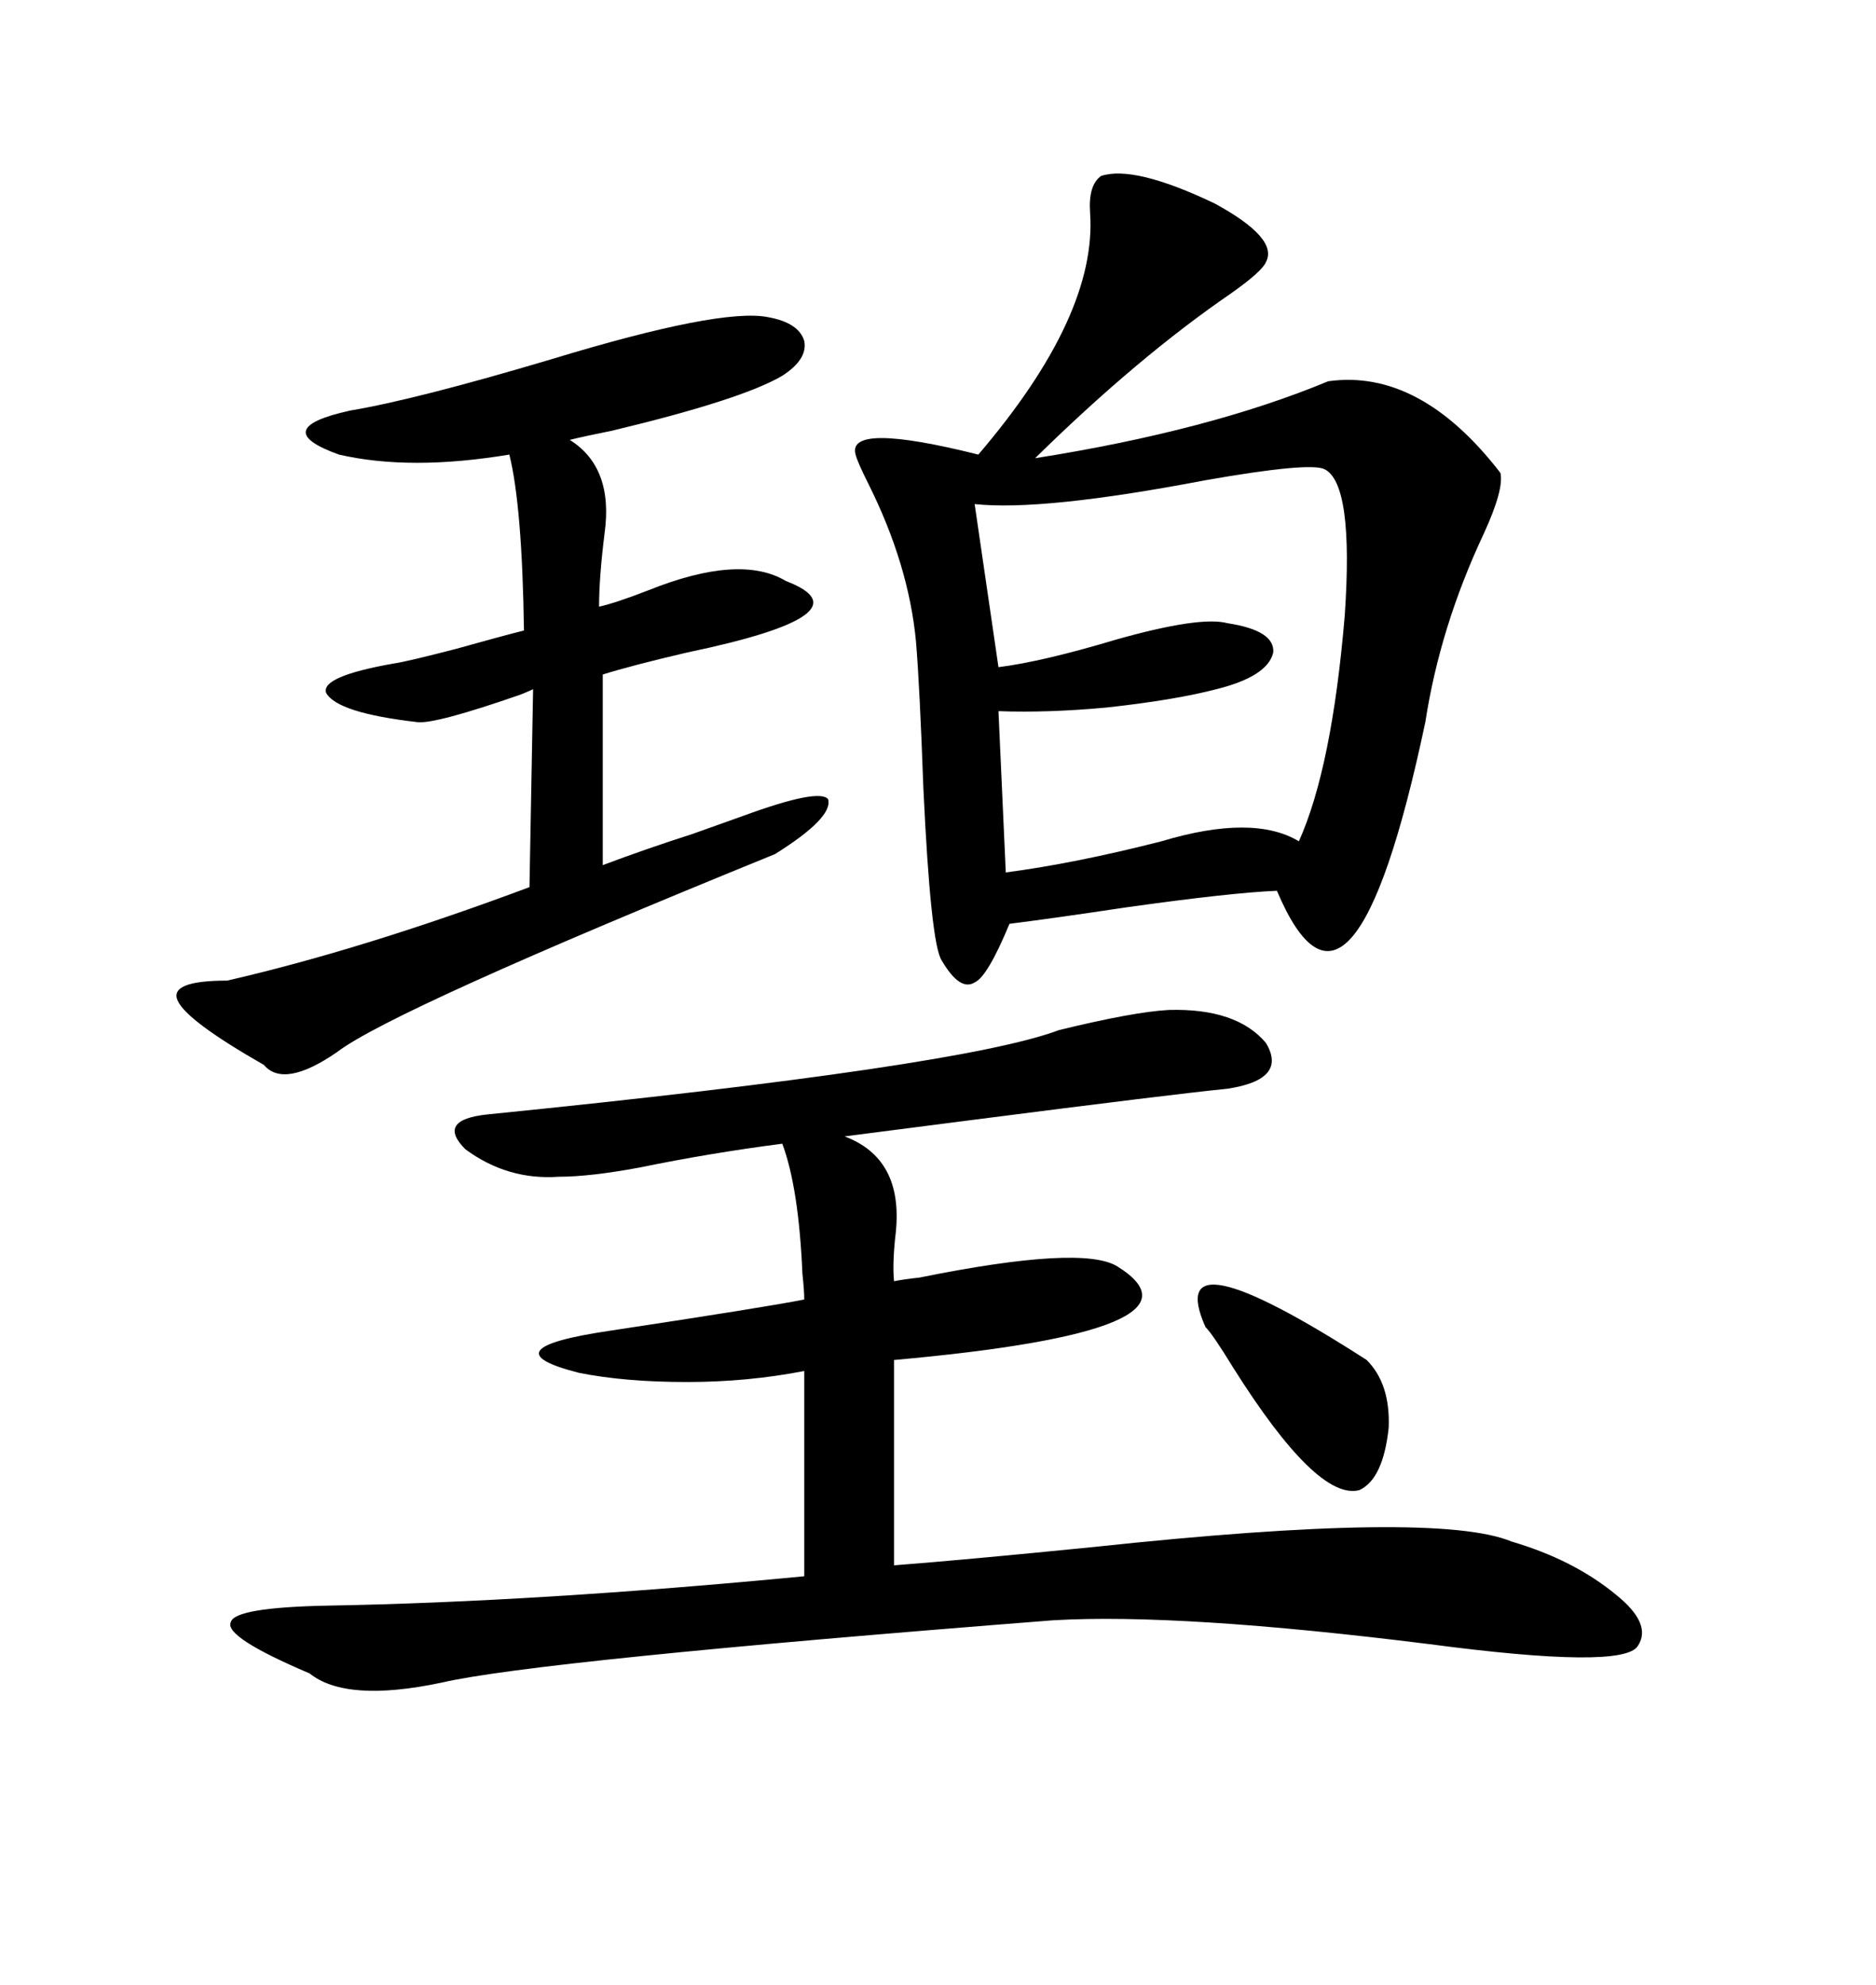 <svg xmlns="http://www.w3.org/2000/svg" xmlns:xlink="http://www.w3.org/1999/xlink" width="300" height="317.285"><path d="M176.07 28.13L176.07 28.13Q181.35 26.37 194.24 32.52L194.24 32.52Q204.49 38.09 202.44 41.89L202.44 41.89Q201.86 43.36 196.88 46.88L196.88 46.88Q181.93 57.13 165.53 73.24L165.53 73.24Q193.36 68.85 212.40 60.94L212.40 60.94Q227.05 58.89 239.94 75.59L239.94 75.59Q240.53 78.22 237.30 85.25L237.30 85.25Q230.27 100.20 227.93 115.43L227.93 115.43Q216.21 170.80 204.20 142.38L204.20 142.38Q196.88 142.68 180.18 145.02L180.18 145.02Q168.46 146.78 161.43 147.66L161.43 147.66Q157.91 156.15 155.86 157.03L155.86 157.03Q153.52 158.50 150.59 153.52L150.59 153.52Q148.83 150.88 147.66 125.98L147.66 125.98Q147.07 109.57 146.48 102.54L146.48 102.54Q145.31 90.23 138.87 77.34L138.87 77.34Q137.11 73.83 136.82 72.66L136.82 72.66Q135.35 67.38 156.45 72.66L156.45 72.66Q175.49 50.39 174.32 33.98L174.32 33.98Q174.02 29.59 176.07 28.13ZM186.91 161.43L186.91 161.43Q197.75 161.13 202.44 166.70L202.44 166.70Q205.96 172.56 196.29 174.02L196.29 174.02Q187.50 174.90 155.57 179.00L155.57 179.00Q141.80 180.76 135.06 181.64L135.06 181.64Q144.43 185.16 143.26 196.88L143.26 196.88Q142.68 201.86 142.97 204.79L142.97 204.79Q144.43 204.49 147.07 204.20L147.07 204.20Q173.14 198.93 178.71 202.44L178.71 202.44Q195.12 212.70 142.97 217.38L142.97 217.38L142.97 250.20Q154.39 249.32 174.90 247.27L174.90 247.27Q229.69 241.41 241.70 246.39L241.70 246.39Q251.66 249.32 258.40 254.88L258.40 254.88Q264.26 259.57 261.91 263.09L261.91 263.09Q259.57 266.89 228.52 262.79L228.52 262.79Q188.67 257.81 168.46 258.98L168.46 258.98Q85.84 265.43 70.61 268.95L70.61 268.95Q55.37 272.17 49.51 267.48L49.51 267.48Q35.74 261.62 36.91 259.28L36.91 259.28Q37.50 256.93 52.44 256.64L52.44 256.64Q85.84 256.05 128.61 251.95L128.61 251.95L128.61 219.14Q119.53 220.90 109.86 220.90L109.86 220.90Q99.90 220.90 92.58 219.43L92.58 219.43Q77.64 215.63 97.56 212.70L97.56 212.70Q122.75 208.89 128.61 207.71L128.61 207.71Q128.61 206.25 128.32 203.61L128.32 203.61Q127.73 189.84 125.10 182.81L125.10 182.81Q113.67 184.28 102.25 186.62L102.25 186.62Q94.34 188.09 89.36 188.09L89.36 188.09Q81.15 188.67 74.41 183.69L74.41 183.69Q69.73 179.00 77.93 178.13L77.93 178.13Q153.81 170.51 169.34 164.65L169.34 164.65Q181.35 161.72 186.91 161.43ZM122.75 50.68L122.75 50.68Q127.73 51.56 128.61 54.49L128.61 54.49Q129.20 57.42 125.10 60.06L125.10 60.06Q118.65 63.87 97.85 68.85L97.85 68.85Q93.46 69.73 91.11 70.31L91.11 70.31Q98.14 74.71 96.68 85.25L96.68 85.25Q95.80 92.29 95.80 96.97L95.80 96.97Q98.44 96.39 103.71 94.34L103.71 94.34Q118.36 88.48 125.68 92.87L125.68 92.87Q139.45 98.14 109.86 104.30L109.86 104.30Q101.07 106.35 96.39 107.81L96.39 107.81L96.39 138.28Q103.42 135.64 110.74 133.30L110.74 133.30Q115.72 131.54 118.95 130.37L118.95 130.37Q130.96 125.98 132.42 127.73L132.42 127.73Q133.30 130.66 123.93 136.52L123.93 136.52Q62.70 161.43 53.91 168.16L53.91 168.16Q45.41 174.02 42.19 170.21L42.19 170.21Q29.88 163.18 28.42 159.96L28.42 159.96Q26.95 156.74 36.33 156.74L36.33 156.74Q58.01 151.76 84.67 141.80L84.67 141.80L85.25 110.16Q84.67 110.45 83.20 111.04L83.20 111.04Q69.73 115.72 66.80 115.43L66.80 115.43Q53.91 113.96 52.15 110.74L52.15 110.74Q51.27 108.11 62.99 106.05L62.99 106.05Q65.04 105.76 72.95 103.71L72.95 103.71Q80.27 101.66 83.79 100.78L83.79 100.78Q83.50 80.86 81.45 72.66L81.45 72.66Q65.63 75.29 54.20 72.66L54.20 72.66Q42.77 68.55 55.96 65.63L55.96 65.63Q66.50 63.87 88.18 57.42L88.18 57.42Q115.14 49.22 122.75 50.68ZM211.82 75L211.82 75Q209.47 73.83 192.77 76.76L192.77 76.76Q166.70 81.74 155.86 80.57L155.86 80.57L159.67 106.64Q166.70 105.76 178.42 102.25L178.42 102.25Q191.89 98.44 196.29 99.61L196.29 99.61Q203.91 100.78 203.61 104.30L203.61 104.30Q202.73 108.11 194.53 110.16L194.53 110.16Q187.79 111.91 176.95 113.09L176.95 113.09Q167.58 113.96 159.67 113.67L159.67 113.67L160.84 139.45Q171.97 137.99 185.74 134.47L185.74 134.47Q200.39 130.08 207.71 134.47L207.71 134.47Q212.99 122.75 215.04 98.44L215.04 98.44Q216.50 77.34 211.82 75ZM192.77 212.11L192.77 212.11Q185.74 196.29 218.55 217.38L218.55 217.38Q222.36 221.19 222.07 228.22L222.07 228.22Q221.19 236.43 217.38 238.18L217.38 238.18Q210.64 239.94 197.17 218.55L197.17 218.55Q193.95 213.28 192.77 212.11Z"/></svg>